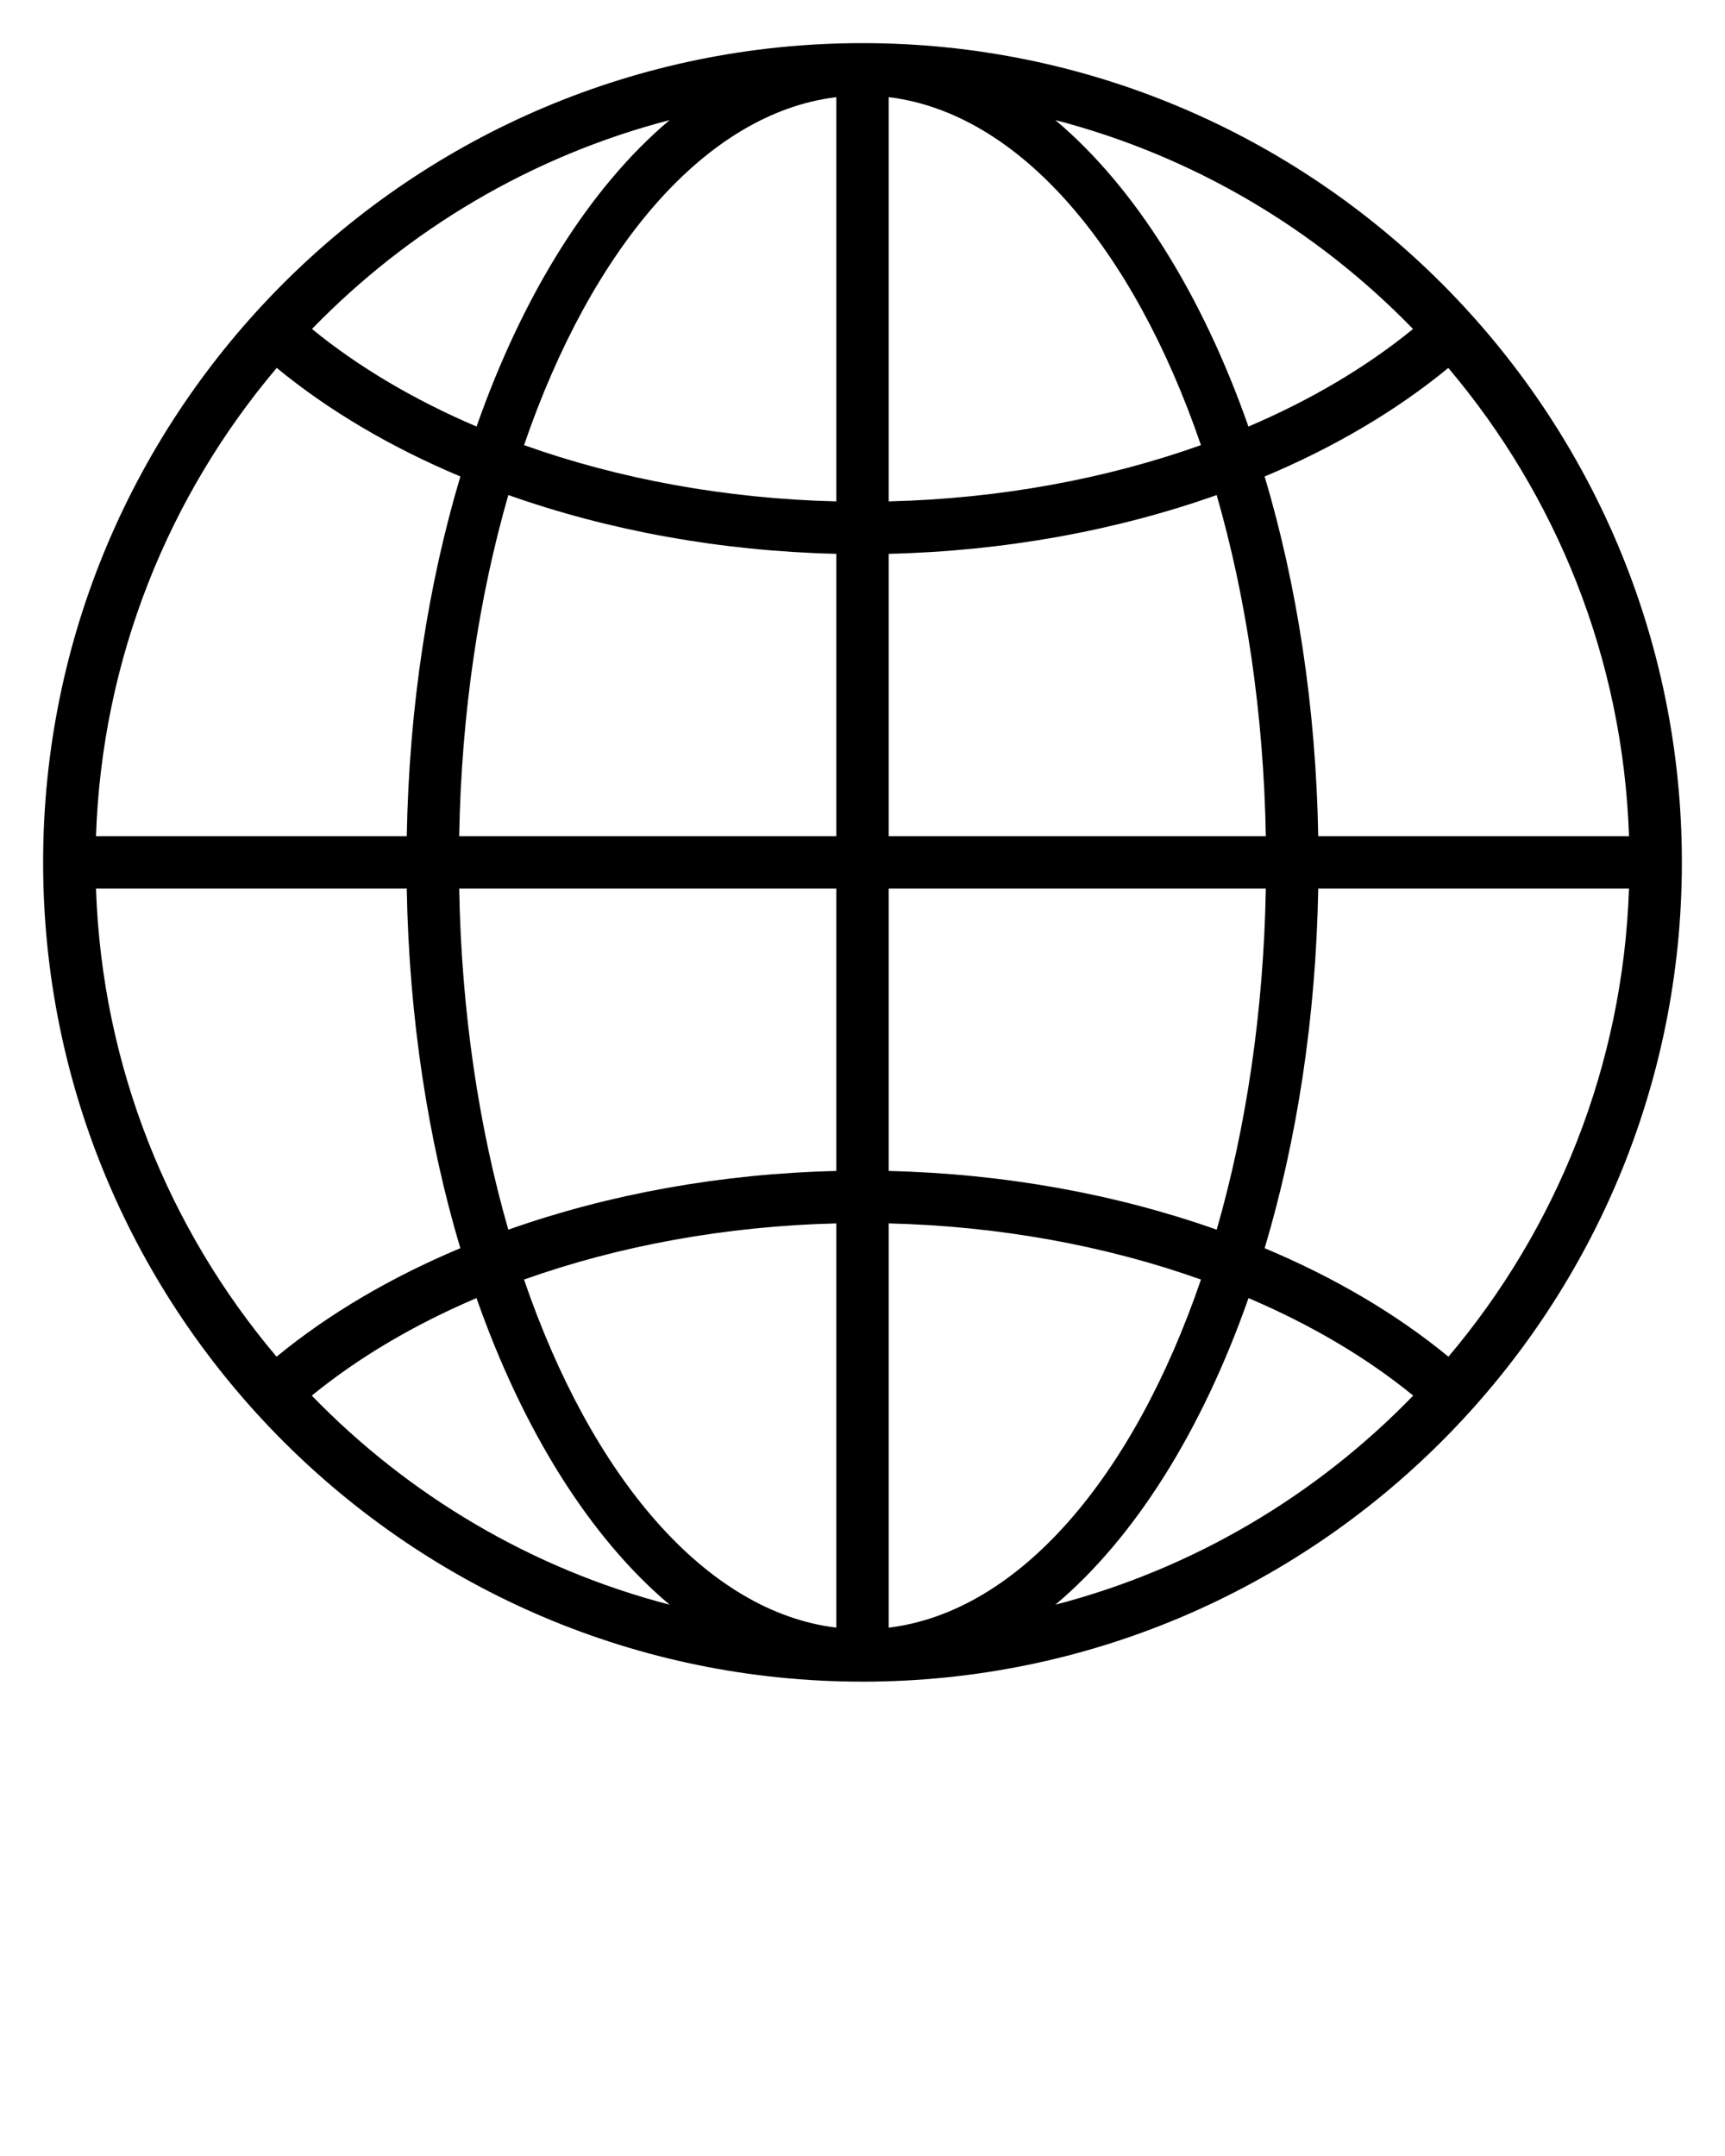 <svg xmlns="http://www.w3.org/2000/svg" xmlns:xlink="http://www.w3.org/1999/xlink" version="1.1" x="0px" y="0px" viewBox="0 0 100 125" style="enable-background:new 0 0 100 100;" xml:space="preserve"><path fill="black" d="M50,2.5c-26.192,0-47.5,21.308-47.5,47.499c0,26.192,21.308,47.5,47.5,47.5  s47.5-21.308,47.5-47.5C97.5,23.809,76.192,2.5,50,2.5z M38.818,6.963  c-4.608,3.882-8.495,10.086-11.191,17.767c-3.589-1.531-6.82-3.433-9.541-5.656  C23.677,13.307,30.812,9.045,38.818,6.963z M16.042,21.33  c3.027,2.492,6.637,4.611,10.646,6.295c-1.866,6.252-2.975,13.336-3.107,20.856  H5.565C5.913,38.158,9.797,28.715,16.042,21.33z M16.033,78.659  c-6.24-7.384-10.12-16.822-10.468-27.14h18.015  c0.132,7.517,1.241,14.599,3.105,20.848  C22.674,74.05,19.061,76.167,16.033,78.659z M18.075,80.914  c2.722-2.223,5.955-4.124,9.548-5.654c2.697,7.685,6.584,13.892,11.194,17.776  C30.807,90.954,23.668,86.688,18.075,80.914z M48.481,94.368  c-7.579-0.928-14.187-8.745-18.103-20.182c5.506-1.962,11.699-3.1,18.103-3.256  V94.368z M48.481,67.89c-6.701,0.157-13.203,1.346-19.013,3.404  c-1.704-5.91-2.721-12.631-2.848-19.775H48.481V67.89z M48.481,48.481H26.619  c0.127-7.146,1.145-13.869,2.85-19.78c5.809,2.06,12.309,3.252,19.012,3.409  V48.481z M48.481,29.07c-6.405-0.156-12.597-1.297-18.101-3.263  C34.297,14.374,40.903,6.559,48.481,5.632V29.07z M81.914,19.075  c-2.721,2.222-5.951,4.125-9.541,5.656c-2.696-7.681-6.583-13.885-11.191-17.767  C69.188,9.045,76.324,13.307,81.914,19.075z M51.52,5.632  C59.097,6.56,65.703,14.374,69.62,25.807c-5.504,1.965-11.695,3.106-18.1,3.263  V5.632z M51.52,32.11c6.702-0.157,13.203-1.348,19.011-3.408  c1.705,5.911,2.723,12.634,2.85,19.779H51.52V32.11z M51.52,51.519h21.861  c-0.127,7.143-1.145,13.865-2.848,19.775c-5.81-2.057-12.311-3.247-19.013-3.404  V51.519z M51.52,94.368V70.93c6.403,0.156,12.596,1.294,18.102,3.256  C65.706,85.623,59.098,93.44,51.52,94.368z M61.183,93.036  c4.61-3.883,8.497-10.09,11.194-17.775c3.592,1.53,6.826,3.431,9.548,5.653  C76.332,86.688,69.193,90.954,61.183,93.036z M83.967,78.659  c-3.028-2.492-6.64-4.609-10.653-6.291c1.864-6.25,2.973-13.332,3.105-20.849  h18.015C94.086,61.837,90.206,71.275,83.967,78.659z M94.435,48.481H76.419  c-0.132-7.519-1.242-14.603-3.107-20.855c4.01-1.683,7.62-3.802,10.647-6.294  C90.203,28.717,94.087,38.158,94.435,48.481z"/></svg>